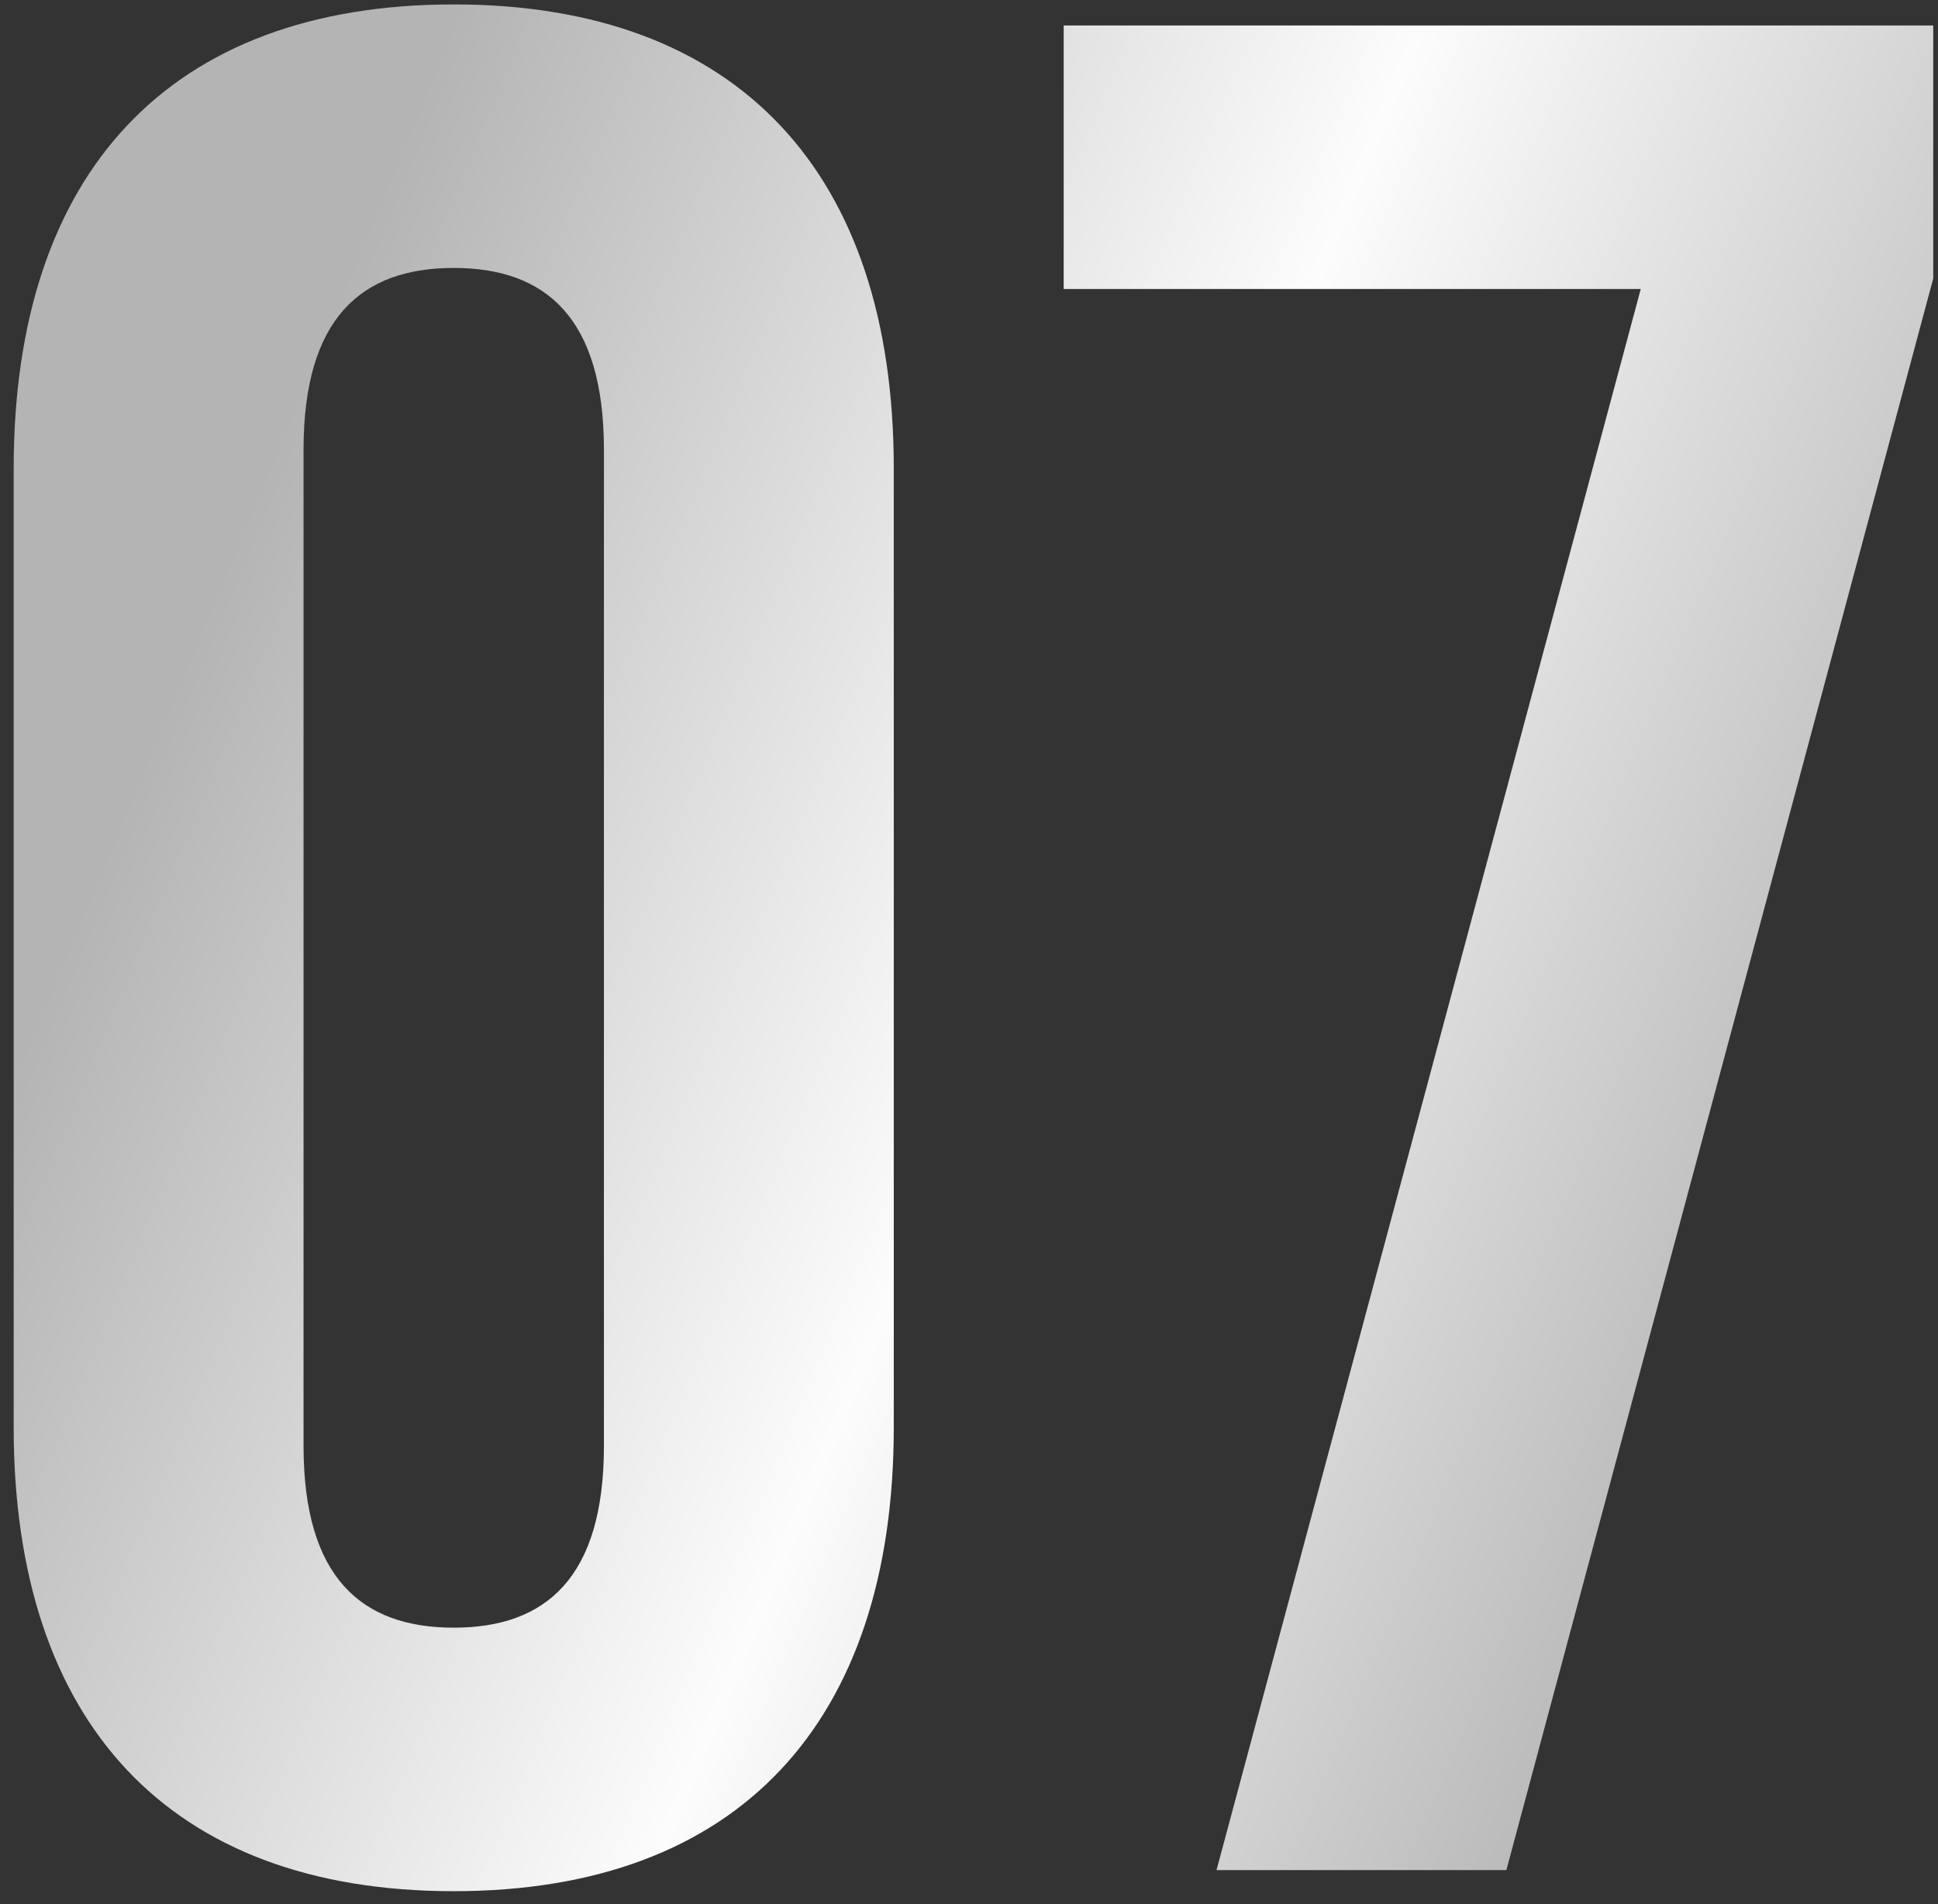 <?xml version="1.0" encoding="UTF-8"?> <svg xmlns="http://www.w3.org/2000/svg" width="114" height="112" viewBox="0 0 114 112" fill="none"><rect x="0" y="0" width="114" height="112" fill="#333333" stroke="none"/> <path d="M17.855 26.455V85.045C17.855 92.795 21.265 95.74 26.69 95.74C32.115 95.74 35.525 92.795 35.525 85.045V26.455C35.525 18.705 32.115 15.76 26.69 15.76C21.265 15.76 17.855 18.705 17.855 26.455ZM0.805 83.96V27.54C0.805 10.18 9.95 0.26 26.69 0.26C43.43 0.26 52.575 10.18 52.575 27.54V83.96C52.575 101.32 43.43 111.24 26.69 111.24C9.95 111.24 0.805 101.32 0.805 83.96ZM62.57 1.5H113.72V16.38L88.61 110H71.56L96.515 17H62.57V1.5Z" fill="url(#paint0_linear_1601_149)"></path> <defs> <linearGradient id="paint0_linear_1601_149" x1="21.184" y1="14.188" x2="142.183" y2="64.716" gradientUnits="userSpaceOnUse"> <stop stop-color="#B4B4B4"></stop> <stop offset="0.402" stop-color="#FCFCFC"></stop> <stop offset="1" stop-color="#8F8E8E"></stop> </linearGradient> </defs> </svg> 